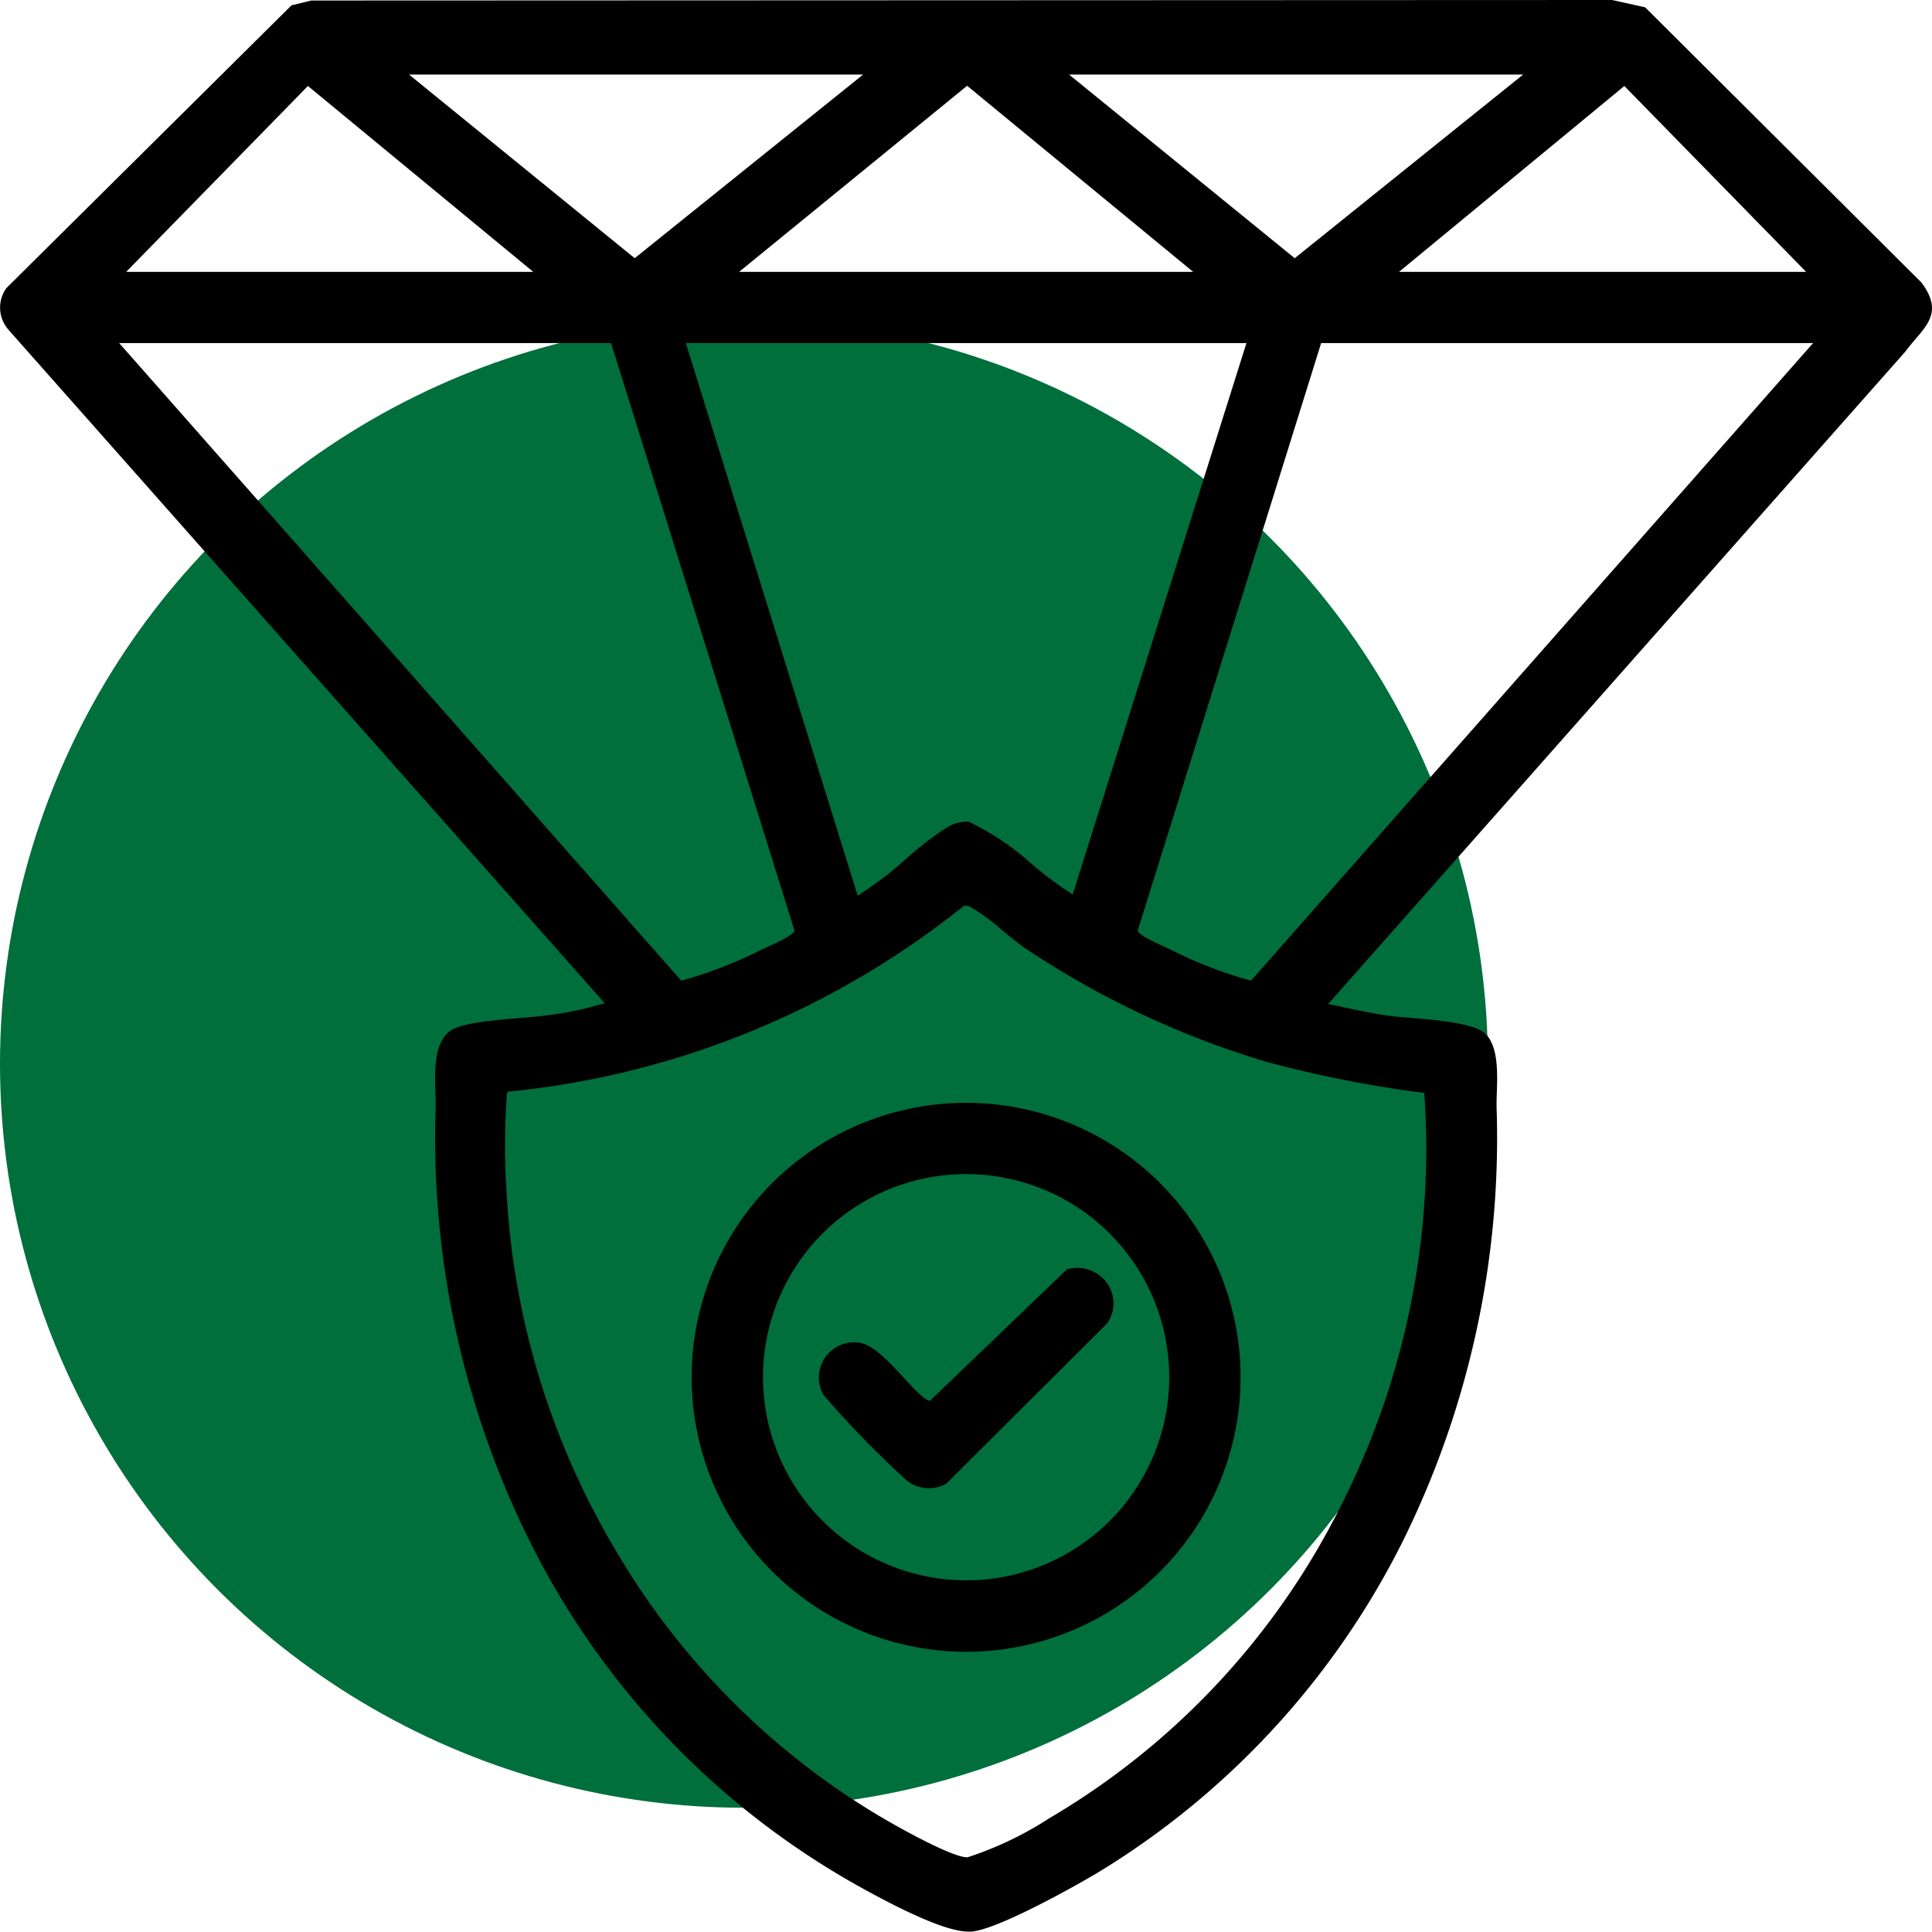 <svg xmlns="http://www.w3.org/2000/svg" xmlns:xlink="http://www.w3.org/1999/xlink" id="Component_40_1" data-name="Component 40 &#x2013; 1" width="98.684" height="98.665" viewBox="0 0 98.684 98.665"><defs><clipPath id="clip-path"><rect id="Rectangle_3119" data-name="Rectangle 3119" width="98.684" height="98.665" fill="none"></rect></clipPath></defs><circle id="Ellipse_41" data-name="Ellipse 41" cx="38" cy="38" r="38" transform="translate(0 16.337)" fill="#006f3b"></circle><g id="Group_2908" data-name="Group 2908"><g id="Group_2907" data-name="Group 2907" clip-path="url(#clip-path)"><path id="Path_8520" data-name="Path 8520" d="M98.156,14.445l-.007-.01L84.066.408,84.032.374,82.344,0,15.9.026,14.891.271.341,14.7l-.025.032a1.7,1.7,0,0,0,.142,2.137l.006.01,30.42,34.36a17,17,0,0,1-2.984.629c-.3.045-.75.082-1.267.124-1.382.114-3.1.256-3.656.679-.818.624-.772,2.039-.735,3.176.009.276.018.538.011.755a46.3,46.3,0,0,0,5.232,22.958A41.212,41.212,0,0,0,43.87,96.351c2.8,1.556,4.637,2.314,5.612,2.314q.064,0,.124,0c1.408-.1,5.706-2.553,6.494-3.03A41.509,41.509,0,0,0,71.557,78.915,46.432,46.432,0,0,0,76.445,56.6c-.006-.226,0-.494.011-.778.033-1.028.073-2.307-.538-2.977-.522-.572-2.409-.731-3.925-.859-.488-.041-.91-.077-1.195-.12-.708-.108-1.421-.259-2.111-.405-.282-.06-.563-.119-.845-.177L97.328,17.953c.173-.236.353-.446.526-.648.7-.816,1.3-1.521.3-2.86M63.667,17.523,54.791,45.692a19.693,19.693,0,0,1-2.112-1.578,13.2,13.2,0,0,0-3.188-2.135l-.026-.011-.028,0a2.067,2.067,0,0,0-1.222.395,17.015,17.015,0,0,0-1.965,1.531,17.711,17.711,0,0,1-2.127,1.647c-.042.025-.085.058-.128.091a.632.632,0,0,1-.171.107s0,.006-.027-.028L35.031,17.523ZM49.6,46.345a10.664,10.664,0,0,1,1.615,1.191c.449.368.874.716,1.193.927a45.692,45.692,0,0,0,12.3,5.78,60.79,60.79,0,0,0,8.043,1.584,40.349,40.349,0,0,1-4.322,21.21A38.347,38.347,0,0,1,53.614,92.863a17.8,17.8,0,0,1-4.192,2.005H49.4c-.635,0-2.637-1.032-4.313-2.006A38.462,38.462,0,0,1,31.515,79.3a40.013,40.013,0,0,1-5.641-18.4,36.965,36.965,0,0,1,0-4.779c0-.039.007-.078.01-.119a.415.415,0,0,1,.055-.24,44.049,44.049,0,0,0,23.281-9.482.484.484,0,0,1,.385.067M66.132,13.189,54.607,3.808H77.8ZM63.9,50.093a22.521,22.521,0,0,1-4.181-1.625c-.062-.03-.145-.067-.241-.11-.865-.387-1.323-.662-1.365-.818l9.37-30.017H92.612ZM37.75,13.888,49.4,4.381l11.547,9.507ZM44.087,3.808l-11.668,9.38L20.894,3.808Zm-38,13.715H31.214l9.37,30.017c-.041.156-.5.431-1.364.818-.1.043-.18.08-.241.11A22.527,22.527,0,0,1,34.8,50.093Zm65.372-3.636L82.97,4.393l9.285,9.495Zm-65.015,0,9.285-9.495L27.24,13.888Z" transform="translate(0)"></path><path id="Path_8521" data-name="Path 8521" d="M227.527,368.5a14.02,14.02,0,1,0-14.022-14.02,14.037,14.037,0,0,0,14.022,14.02m-10.377-14.025a10.375,10.375,0,1,1,10.375,10.374,10.386,10.386,0,0,1-10.375-10.374" transform="translate(-178.177 -284.128)"></path><path id="Path_8522" data-name="Path 8522" d="M257.354,402.316a1.83,1.83,0,0,0,1.945.136l.024-.012,8.212-8.184.023-.029a1.8,1.8,0,0,0-.021-2.032,1.882,1.882,0,0,0-2-.72l-.045.01-7,6.718c-.257,0-.858-.655-1.345-1.182-.754-.816-1.608-1.741-2.337-1.793a1.8,1.8,0,0,0-1.759,2.681,51.051,51.051,0,0,0,4.3,4.408" transform="translate(-210.989 -326.654)"></path></g></g></svg>